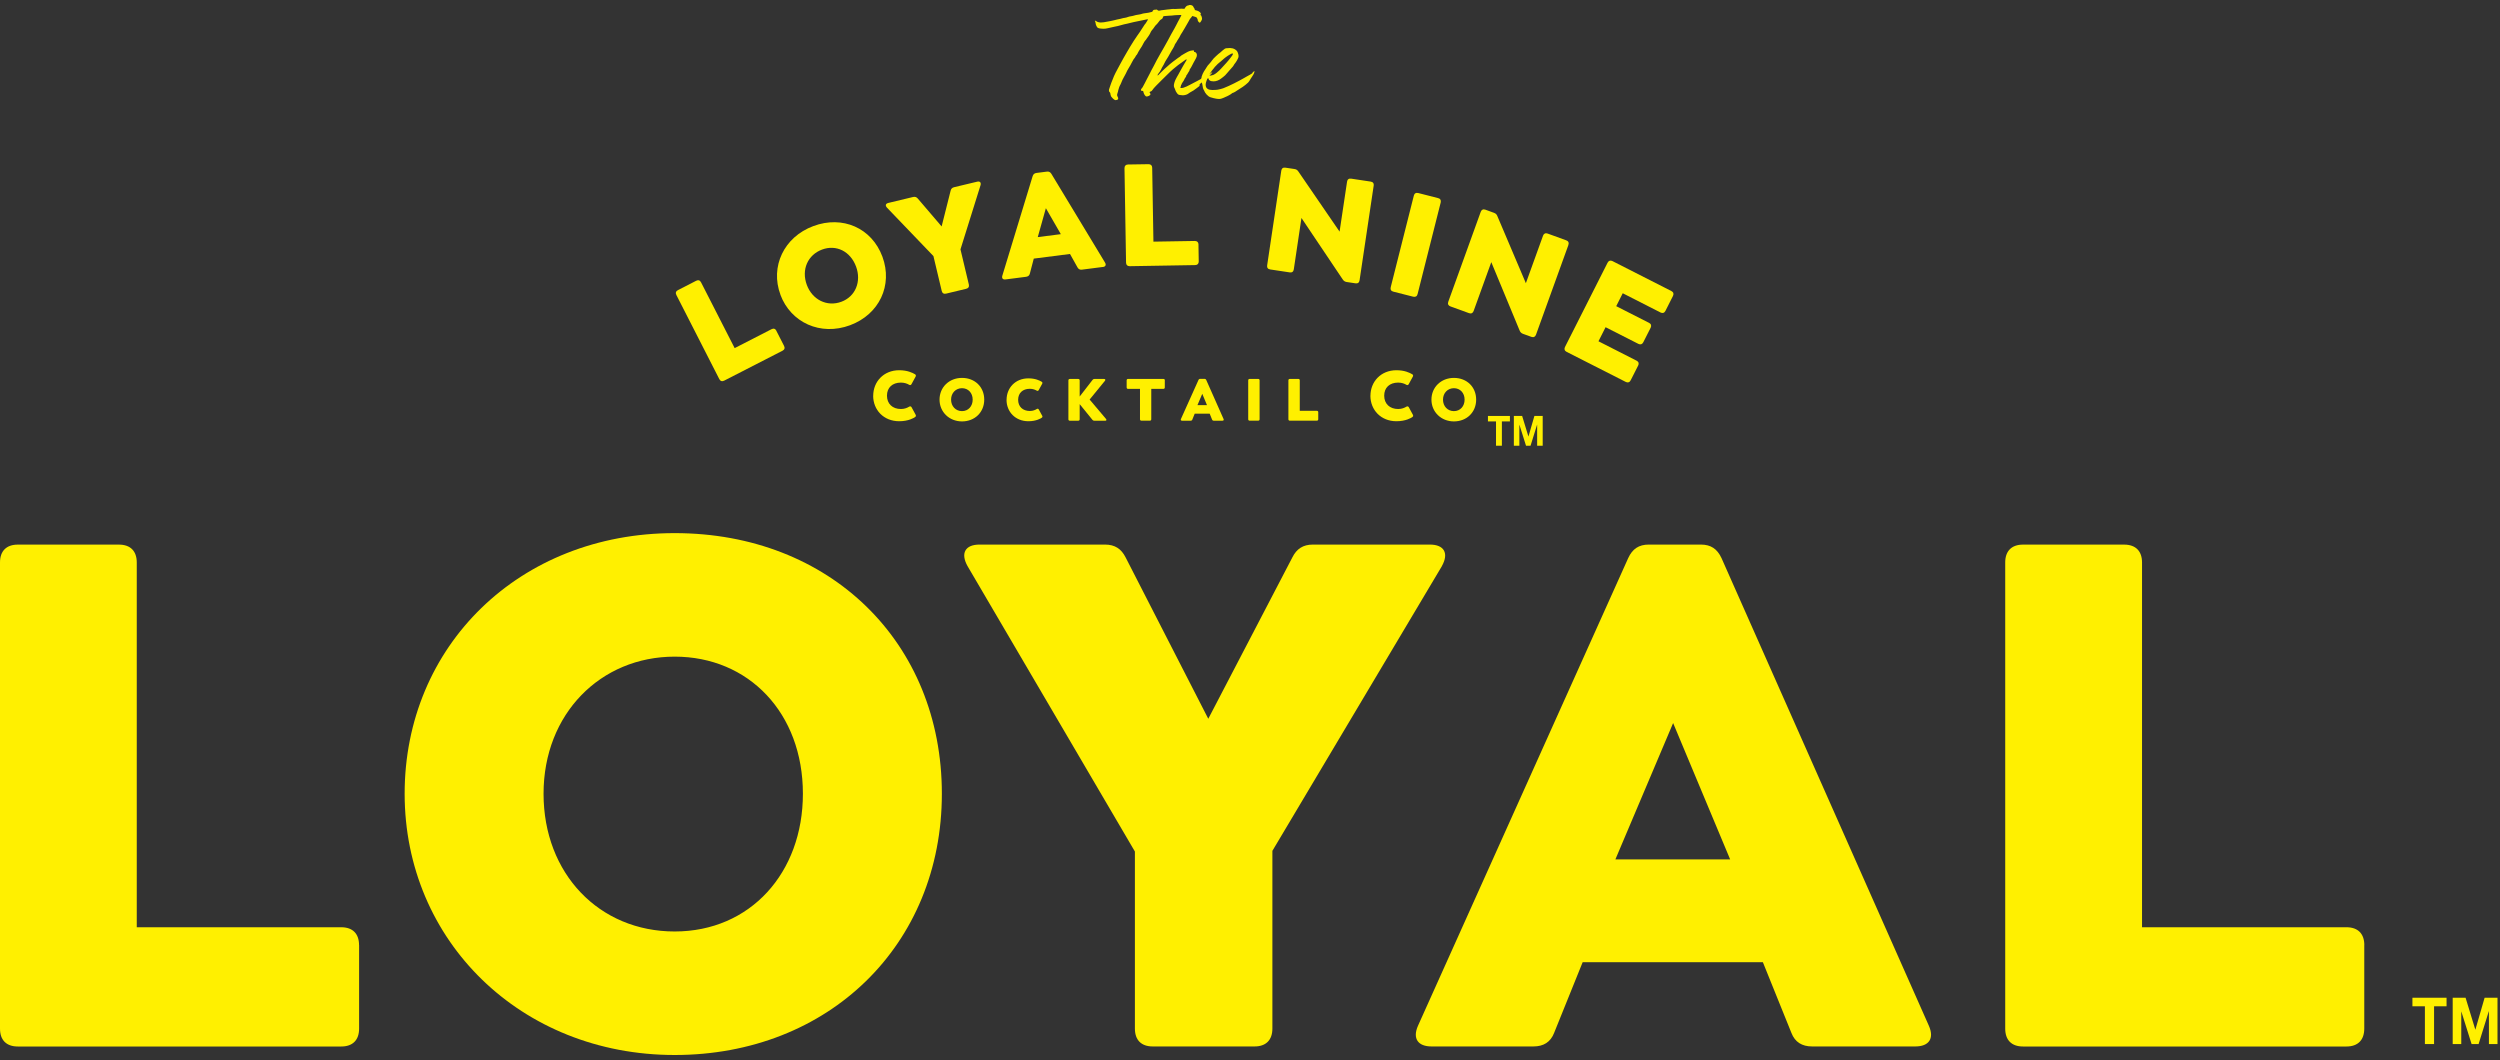 <svg width="250" height="106" viewBox="0 0 250 106" fill="none" xmlns="http://www.w3.org/2000/svg">
<rect x="0" y="0" width="250" height="106" fill="#333333" stroke="none"/>
<g clip-path="url(#clip0_41_5930)">
<path d="M35.91 94.508V102.863C35.91 104.007 35.268 104.65 34.13 104.65H1.779C0.637 104.65 0 104.007 0 102.863V56.244C0 55.1 0.642 54.461 1.779 54.461H11.897C13.039 54.461 13.676 55.105 13.676 56.244V92.725H34.126C35.268 92.725 35.905 93.369 35.905 94.513L35.91 94.508Z" fill="#FFF000"/>
<path d="M40.464 79.372C40.464 64.594 51.934 53.312 67.467 53.312C83.001 53.312 94.186 64.235 94.186 79.372C94.186 94.508 82.859 105.5 67.467 105.5C52.076 105.5 40.464 94.076 40.464 79.372ZM80.29 79.372C80.29 71.303 74.874 65.664 67.467 65.664C60.061 65.664 54.355 71.376 54.355 79.372C54.355 87.367 59.914 93.148 67.467 93.148C75.021 93.148 80.29 87.294 80.29 79.372Z" fill="#FFF000"/>
<path d="M144.199 56.598L127.239 85.084V102.858C127.239 104.002 126.597 104.645 125.46 104.645H115.269C114.127 104.645 113.49 104.002 113.49 102.858V85.153L96.746 56.598C96.035 55.312 96.53 54.457 97.956 54.457H110.495C111.495 54.457 112.132 54.884 112.563 55.743L120.828 71.877L129.234 55.743C129.661 54.884 130.303 54.457 131.298 54.457H142.983C144.41 54.457 144.905 55.316 144.194 56.598H144.199Z" fill="#FFF000"/>
<path d="M191.542 104.645H181.209C180.209 104.645 179.499 104.218 179.141 103.29L176.288 96.222H158.265L155.412 103.29C155.054 104.218 154.343 104.645 153.344 104.645H143.153C141.8 104.645 141.231 103.86 141.8 102.573L162.819 55.812C163.245 54.884 163.887 54.457 164.882 54.457H170.083C171.083 54.457 171.72 54.884 172.152 55.812L192.886 102.573C193.454 103.86 192.886 104.645 191.533 104.645H191.542ZM161.544 85.938H173.014L167.313 72.305L161.539 85.938H161.544Z" fill="#FFF000"/>
<path d="M236.427 94.508V102.863C236.427 104.007 235.785 104.65 234.648 104.65H202.301C201.159 104.65 200.522 104.007 200.522 102.863V56.244C200.522 55.1 201.164 54.461 202.301 54.461H212.419C213.561 54.461 214.203 55.105 214.203 56.244V92.725H234.652C235.79 92.725 236.432 93.369 236.432 94.513L236.427 94.508Z" fill="#FFF000"/>
<path d="M241.243 100.629H242.49V104.406H243.407V100.629H244.655V99.774H241.243V100.629Z" fill="#FFF000"/>
<path d="M248.461 99.774L247.539 102.959H247.53L246.558 99.774H245.269V104.406H246.127V101.158H246.136L247.159 104.406H247.86L248.883 101.121H248.892V104.406H249.75V99.774H248.461Z" fill="#FFF000"/>
<path d="M111.586 10.017C111.531 10.017 111.481 9.998 111.417 9.957C111.329 9.902 111.274 9.833 111.206 9.759C111.114 9.663 111.086 9.622 111.059 9.488C111.041 9.392 111.036 9.277 110.967 9.213C110.93 9.176 110.921 9.19 110.908 9.125C110.898 9.093 110.894 9.056 110.894 9.02C110.894 8.997 110.894 8.969 110.903 8.946C110.93 8.84 110.972 8.73 111.008 8.629C111.045 8.509 111.086 8.39 111.132 8.275C111.293 7.825 111.49 7.384 111.724 6.965C111.935 6.584 112.132 6.189 112.352 5.808C112.384 5.752 112.508 5.532 112.687 5.224C112.875 4.902 113.118 4.489 113.375 4.089C113.577 3.772 113.806 3.459 113.989 3.193C114.214 2.862 114.384 2.6 114.457 2.471C114.489 2.412 114.549 2.37 114.567 2.338C114.627 2.255 114.677 2.164 114.728 2.076C114.755 2.026 114.792 1.98 114.792 1.952C114.792 1.938 114.783 1.929 114.755 1.929C114.742 1.929 114.723 1.929 114.705 1.934C114.251 2.021 113.797 2.113 113.347 2.214C113.141 2.26 112.935 2.324 112.724 2.366C112.517 2.407 112.302 2.453 112.1 2.517C111.903 2.582 111.683 2.623 111.481 2.664C111.247 2.71 111.013 2.761 110.779 2.821C110.637 2.857 110.486 2.876 110.334 2.876C110.247 2.876 110.165 2.871 110.077 2.857C109.995 2.848 109.88 2.834 109.807 2.798C109.715 2.747 109.683 2.674 109.637 2.586C109.591 2.494 109.573 2.421 109.559 2.315C109.555 2.269 109.55 2.219 109.532 2.173C109.523 2.15 109.486 2.122 109.486 2.095C109.486 2.076 109.5 2.062 109.513 2.062C109.532 2.062 109.564 2.081 109.6 2.104C109.651 2.136 109.701 2.173 109.733 2.182C109.784 2.2 109.839 2.219 109.889 2.228C109.949 2.242 110.013 2.251 110.077 2.251C110.188 2.251 110.298 2.237 110.403 2.223C110.509 2.205 110.619 2.186 110.724 2.164C110.958 2.122 111.196 2.085 111.426 2.021C111.618 1.966 111.82 1.929 112.017 1.888C112.114 1.865 112.21 1.833 112.311 1.81C112.412 1.782 112.522 1.787 112.618 1.755C112.719 1.718 112.815 1.686 112.921 1.658C113.036 1.626 113.15 1.626 113.265 1.594C113.485 1.529 113.71 1.47 113.939 1.447C114.045 1.437 114.127 1.405 114.223 1.373C114.333 1.341 114.453 1.327 114.567 1.313C114.673 1.3 114.765 1.286 114.865 1.267C114.957 1.249 115.049 1.217 115.141 1.199C115.182 1.189 115.205 1.199 115.237 1.162C115.264 1.134 115.274 1.079 115.301 1.047C115.365 0.973 115.439 0.969 115.526 0.969H115.549C115.581 0.969 115.622 0.955 115.659 0.955C115.663 0.955 115.668 0.955 115.673 0.955C115.718 0.964 115.751 1.015 115.787 1.038C115.819 1.061 115.861 1.07 115.897 1.07C115.966 1.07 116.044 1.042 116.113 1.029C116.214 1.01 116.315 1.001 116.416 0.992C116.521 0.983 116.636 0.955 116.741 0.95C116.833 0.95 116.906 0.941 116.998 0.927C117.09 0.914 117.181 0.895 117.278 0.895C117.292 0.895 117.305 0.895 117.319 0.895C117.599 0.914 117.874 0.868 118.149 0.868C118.328 0.868 118.516 0.891 118.695 0.904C118.81 0.914 118.92 0.927 119.034 0.941C119.154 0.955 119.268 0.973 119.387 0.992C119.511 1.01 119.658 1.038 119.786 1.093C119.864 1.125 119.933 1.166 119.993 1.222C120.034 1.258 120.052 1.281 120.075 1.332C120.089 1.364 120.094 1.378 120.094 1.387C120.094 1.415 120.039 1.442 120.039 1.474C120.039 1.511 120.107 1.534 120.126 1.566C120.167 1.64 120.204 1.791 120.204 1.874C120.204 1.966 120.144 2.062 120.098 2.136C120.062 2.191 120.02 2.265 119.965 2.265C119.952 2.265 119.933 2.26 119.915 2.246C119.874 2.214 119.805 2.122 119.786 2.076C119.768 2.039 119.777 2.021 119.773 1.98C119.763 1.925 119.731 1.874 119.708 1.823C119.653 1.709 119.608 1.718 119.493 1.676C119.319 1.617 119.144 1.575 118.952 1.548C118.732 1.52 118.484 1.506 118.172 1.506C118.122 1.506 118.076 1.497 118.025 1.497C117.961 1.497 117.897 1.497 117.833 1.506C117.727 1.516 117.617 1.506 117.512 1.52C117.292 1.548 117.062 1.571 116.842 1.575C116.727 1.575 116.613 1.589 116.498 1.603C116.42 1.612 116.347 1.598 116.315 1.672C116.273 1.764 116.278 1.833 116.186 1.897C116.104 1.952 116.04 1.971 115.975 2.053C115.897 2.15 115.824 2.251 115.746 2.347C115.682 2.43 115.599 2.49 115.53 2.572C115.457 2.655 115.411 2.756 115.342 2.839C115.278 2.917 115.214 2.991 115.154 3.073C115.095 3.156 115.063 3.22 115.026 3.312C114.98 3.423 114.898 3.533 114.833 3.634C114.778 3.726 114.714 3.809 114.65 3.891C114.627 3.923 114.613 3.96 114.59 3.988C114.567 4.02 114.535 4.034 114.512 4.066C114.379 4.231 114.297 4.452 114.187 4.631C114.067 4.824 113.934 5.003 113.829 5.201C113.783 5.288 113.746 5.385 113.687 5.467C113.664 5.504 113.632 5.527 113.604 5.559C113.568 5.605 113.558 5.656 113.526 5.706C113.476 5.794 113.402 5.867 113.347 5.95C113.288 6.051 113.233 6.157 113.178 6.258C113.072 6.442 112.985 6.648 112.861 6.823C112.747 6.984 112.673 7.177 112.586 7.351C112.485 7.563 112.352 7.76 112.251 7.972C112.16 8.169 112.095 8.385 111.985 8.565C111.935 8.643 111.912 8.758 111.88 8.845C111.839 8.96 111.816 9.061 111.793 9.176C111.77 9.286 111.71 9.392 111.71 9.507C111.71 9.635 111.82 9.704 111.82 9.86C111.82 9.902 111.802 9.939 111.751 9.966C111.701 9.989 111.655 10.003 111.614 10.003L111.586 10.017Z" fill="#FFF000"/>
<path d="M114.356 9.249C114.338 9.176 114.328 9.088 114.269 9.088C114.232 9.088 114.195 9.098 114.177 9.098C114.14 9.098 114.099 9.024 114.099 8.992C114.099 8.932 114.108 8.9 114.163 8.849C114.232 8.78 114.269 8.712 114.315 8.624C114.429 8.399 114.558 8.188 114.663 7.958C114.76 7.756 114.879 7.563 114.975 7.361C115.085 7.131 115.2 6.906 115.328 6.685C115.457 6.474 115.544 6.239 115.668 6.028C115.791 5.812 115.911 5.591 116.034 5.371C116.278 4.944 116.534 4.516 116.764 4.084C116.883 3.859 117.007 3.638 117.126 3.409C117.231 3.207 117.342 3.009 117.461 2.816C117.58 2.618 117.672 2.402 117.782 2.2C117.883 2.021 117.979 1.842 118.071 1.663C118.176 1.456 118.254 1.235 118.369 1.028C118.465 0.863 118.548 0.633 118.745 0.56C118.782 0.546 118.823 0.546 118.86 0.532C118.91 0.514 118.942 0.495 119.006 0.495C119.093 0.495 119.185 0.528 119.254 0.573C119.332 0.624 119.332 0.711 119.392 0.785C119.451 0.858 119.483 0.909 119.483 0.992C119.483 1.005 119.483 1.024 119.483 1.042C119.451 1.258 119.327 1.465 119.204 1.64C119.139 1.731 119.052 1.814 118.988 1.906C118.924 2.003 118.873 2.113 118.818 2.214C118.704 2.421 118.575 2.618 118.47 2.816C118.392 2.963 118.25 3.193 118.19 3.285C118.126 3.39 118.052 3.478 118.007 3.593C117.919 3.808 117.759 3.979 117.658 4.19C117.612 4.282 117.534 4.351 117.493 4.438C117.47 4.484 117.465 4.535 117.438 4.58C117.406 4.631 117.392 4.663 117.369 4.718C117.328 4.819 117.25 4.911 117.195 5.008C117.131 5.114 117.071 5.224 117.011 5.334C116.888 5.559 116.764 5.784 116.617 6C116.484 6.198 116.411 6.419 116.282 6.616C116.218 6.713 116.163 6.814 116.122 6.924C116.08 7.039 115.934 7.237 115.846 7.347C115.805 7.402 115.755 7.48 115.75 7.517C115.75 7.531 115.75 7.54 115.768 7.54C115.824 7.54 115.86 7.475 115.897 7.443C115.998 7.351 116.09 7.246 116.186 7.149C116.36 6.979 116.534 6.809 116.722 6.653C116.91 6.497 117.076 6.322 117.282 6.18C117.47 6.051 117.64 5.904 117.828 5.775C117.896 5.725 117.965 5.706 118.025 5.642C118.094 5.573 118.167 5.522 118.254 5.477C118.438 5.371 118.617 5.256 118.809 5.164C118.928 5.104 119.126 5.045 119.226 5.045C119.259 5.045 119.3 5.04 119.337 5.04C119.378 5.04 119.405 5.054 119.405 5.091C119.405 5.118 119.392 5.132 119.392 5.155C119.392 5.201 119.474 5.192 119.497 5.201C119.63 5.256 119.69 5.385 119.69 5.518C119.69 5.573 119.681 5.628 119.662 5.679C119.58 5.899 119.437 6.092 119.337 6.304C119.286 6.414 119.226 6.52 119.171 6.625C119.112 6.74 119.057 6.828 118.983 6.929C118.951 6.975 118.96 7.002 118.947 7.053C118.933 7.103 118.91 7.126 118.878 7.168C118.814 7.25 118.777 7.347 118.722 7.434C118.699 7.466 118.658 7.494 118.639 7.531C118.626 7.558 118.63 7.59 118.621 7.622C118.594 7.705 118.525 7.765 118.484 7.838C118.438 7.917 118.41 8.004 118.364 8.077C118.309 8.165 118.24 8.247 118.19 8.339C118.172 8.376 118.167 8.427 118.149 8.459C118.13 8.486 118.094 8.486 118.094 8.528C118.094 8.551 118.103 8.574 118.098 8.601C118.094 8.638 118.034 8.693 118.034 8.73C118.034 8.794 118.08 8.799 118.117 8.799C118.19 8.799 118.245 8.799 118.328 8.776C118.552 8.707 118.777 8.601 118.983 8.486C119.217 8.358 119.46 8.238 119.699 8.11C119.914 7.999 120.13 7.88 120.332 7.751C120.446 7.678 120.561 7.609 120.68 7.544C120.781 7.489 120.887 7.429 120.988 7.374C121.02 7.356 121.162 7.241 121.208 7.241C121.226 7.241 121.231 7.25 121.231 7.259C121.231 7.287 121.13 7.374 121.111 7.397C121.024 7.508 120.813 7.691 120.772 7.733C120.694 7.806 120.483 7.967 120.3 8.123C120.107 8.289 119.947 8.44 119.947 8.482C119.947 8.523 119.965 8.542 119.965 8.565C119.965 8.583 119.956 8.597 119.919 8.624C119.731 8.762 119.548 8.918 119.35 9.047C119.254 9.111 119.149 9.171 119.043 9.222C118.947 9.268 118.883 9.332 118.791 9.392C118.662 9.474 118.447 9.53 118.273 9.53C118.236 9.53 118.204 9.53 118.176 9.52C118.08 9.502 117.961 9.511 117.869 9.47C117.763 9.424 117.718 9.336 117.653 9.245C117.608 9.176 117.566 9.116 117.543 9.033C117.516 8.928 117.475 8.863 117.429 8.762C117.401 8.698 117.387 8.638 117.387 8.574C117.387 8.422 117.438 8.215 117.562 7.944C117.64 7.779 117.754 7.595 117.855 7.416C117.938 7.269 118.011 7.122 118.08 7.002C118.181 6.818 118.268 6.671 118.318 6.579C118.369 6.487 118.506 6.276 118.552 6.18C118.561 6.157 118.662 6.023 118.662 5.973C118.662 5.95 118.658 5.936 118.63 5.936C118.589 5.936 118.529 5.991 118.493 6.019C118.263 6.18 118.034 6.34 117.809 6.51C117.63 6.644 117.456 6.786 117.287 6.933C117.089 7.103 116.897 7.292 116.713 7.475C116.539 7.65 116.365 7.825 116.186 7.995C115.993 8.179 115.805 8.367 115.622 8.56C115.539 8.647 115.457 8.735 115.379 8.822C115.301 8.909 115.246 9.024 115.159 9.102C115.113 9.143 114.961 9.171 114.961 9.235C114.961 9.309 115.048 9.341 115.048 9.401C115.048 9.566 114.773 9.649 114.659 9.649C114.539 9.649 114.402 9.433 114.351 9.245L114.356 9.249Z" fill="#FFF000"/>
<path d="M121.318 9.801C121.162 9.769 120.974 9.718 120.846 9.622C120.717 9.525 120.589 9.383 120.506 9.249C120.465 9.18 120.442 9.102 120.401 9.033C120.355 8.955 120.314 8.891 120.295 8.799C120.259 8.634 120.25 8.445 120.19 8.289C120.176 8.248 120.13 8.229 120.117 8.193C120.089 8.119 120.117 7.99 120.121 7.912C120.153 7.549 120.337 7.209 120.543 6.915C120.626 6.796 120.676 6.685 120.763 6.57C120.855 6.451 120.979 6.336 121.066 6.226C121.167 6.097 121.249 5.968 121.364 5.844C121.502 5.693 121.676 5.55 121.827 5.408C121.887 5.353 121.983 5.293 122.043 5.238C122.18 5.109 122.323 4.985 122.474 4.879C122.556 4.824 122.625 4.82 122.722 4.82C122.818 4.82 122.91 4.801 123.006 4.801C123.157 4.801 123.35 4.847 123.478 4.925C123.62 5.013 123.717 5.091 123.776 5.256C123.818 5.371 123.859 5.491 123.859 5.61C123.859 5.661 123.85 5.711 123.831 5.766C123.772 5.927 123.671 6.093 123.575 6.235C123.529 6.299 123.478 6.359 123.432 6.423C123.382 6.492 123.354 6.575 123.299 6.639C123.185 6.782 123.061 6.915 122.937 7.048C122.795 7.2 122.662 7.384 122.511 7.535C122.382 7.659 122.24 7.756 122.102 7.862C121.887 8.027 121.621 8.137 121.35 8.137C121.272 8.137 121.19 8.128 121.112 8.11C121.038 8.091 120.97 8.059 120.915 8C120.892 7.972 120.873 7.94 120.86 7.908C120.85 7.88 120.846 7.816 120.818 7.816C120.74 7.816 120.685 7.986 120.667 8.036C120.616 8.17 120.566 8.335 120.566 8.487C120.566 8.638 120.612 8.785 120.754 8.882C120.882 8.974 121.043 8.992 121.194 8.997C121.382 8.997 121.584 9.006 121.768 8.969C121.96 8.928 122.153 8.891 122.336 8.822C122.52 8.753 122.699 8.675 122.877 8.592C123.226 8.431 123.57 8.261 123.909 8.078C124.079 7.986 124.249 7.889 124.418 7.797C124.579 7.71 124.739 7.604 124.905 7.522C124.987 7.485 125.042 7.448 125.111 7.398C125.157 7.361 125.203 7.37 125.226 7.315C125.253 7.25 125.276 7.232 125.331 7.186C125.363 7.163 125.395 7.113 125.432 7.113C125.446 7.113 125.45 7.126 125.45 7.145C125.45 7.209 125.381 7.365 125.368 7.402C125.304 7.535 125.175 7.701 125.079 7.857C124.987 8.013 124.909 8.16 124.799 8.266C124.639 8.418 124.46 8.56 124.281 8.684C124.079 8.822 123.873 8.951 123.666 9.079C123.565 9.144 123.464 9.222 123.354 9.263C123.304 9.282 123.263 9.286 123.221 9.314C123.171 9.351 123.125 9.392 123.075 9.424C122.85 9.571 122.593 9.681 122.345 9.787C122.231 9.838 122.057 9.897 121.933 9.897C121.699 9.897 121.529 9.851 121.314 9.805L121.318 9.801ZM121.359 7.48C121.469 7.43 121.57 7.352 121.667 7.278C121.868 7.126 122.038 6.943 122.208 6.754C122.355 6.593 122.506 6.437 122.648 6.272C122.795 6.106 122.937 5.936 123.07 5.757C123.148 5.656 123.295 5.472 123.295 5.399C123.295 5.357 123.272 5.343 123.24 5.343C123.176 5.343 123.075 5.403 123.033 5.426C122.868 5.518 122.708 5.624 122.552 5.739C122.419 5.835 122.29 5.959 122.167 6.065C122.029 6.18 121.901 6.276 121.772 6.396C121.676 6.488 121.584 6.584 121.492 6.685C121.387 6.805 121.291 6.929 121.194 7.058C121.116 7.168 121.048 7.287 120.965 7.393C120.947 7.421 120.905 7.462 120.905 7.499C120.905 7.545 120.947 7.563 121.006 7.563C121.126 7.563 121.318 7.494 121.355 7.48H121.359Z" fill="#FFF000"/>
<path d="M77.635 33.08L78.405 34.587C78.511 34.794 78.456 34.969 78.249 35.074L72.416 38.066C72.209 38.172 72.035 38.116 71.93 37.91L67.637 29.5C67.531 29.294 67.586 29.119 67.793 29.013L69.618 28.076C69.824 27.97 69.999 28.025 70.104 28.232L73.466 34.812L77.153 32.919C77.359 32.813 77.534 32.869 77.639 33.075L77.635 33.08Z" fill="#FFF000"/>
<path d="M78.043 29.468C77.002 26.66 78.387 23.706 81.336 22.608C84.257 21.518 87.178 22.796 88.243 25.672C89.297 28.521 87.931 31.439 85.005 32.524C82.056 33.622 79.075 32.262 78.038 29.468H78.043ZM85.605 26.656C85.037 25.121 83.615 24.432 82.207 24.956C80.772 25.489 80.12 26.968 80.68 28.485C81.23 29.978 82.702 30.709 84.138 30.176C85.546 29.652 86.16 28.159 85.605 26.651V26.656Z" fill="#FFF000"/>
<path d="M98.053 18.523L96.048 24.937L96.883 28.444C96.938 28.669 96.842 28.825 96.617 28.88L94.608 29.363C94.384 29.418 94.228 29.321 94.173 29.096L93.343 25.608L88.701 20.77C88.5 20.549 88.559 20.356 88.839 20.292L91.311 19.699C91.508 19.653 91.655 19.708 91.779 19.855L94.163 22.644L95.062 19.069C95.108 18.881 95.214 18.766 95.411 18.72L97.713 18.169C97.993 18.1 98.13 18.247 98.053 18.532V18.523Z" fill="#FFF000"/>
<path d="M110.279 26.697L108.201 26.964C108 26.991 107.848 26.922 107.752 26.743L107 25.397L103.377 25.861L102.987 27.354C102.941 27.552 102.808 27.653 102.606 27.68L100.561 27.942C100.29 27.979 100.153 27.832 100.235 27.561L103.262 17.622C103.326 17.424 103.441 17.323 103.643 17.295L104.688 17.162C104.89 17.135 105.028 17.208 105.138 17.383L110.499 26.251C110.646 26.495 110.554 26.67 110.279 26.702V26.697ZM103.776 23.71L106.083 23.416L104.588 20.82L103.776 23.71Z" fill="#FFF000"/>
<path d="M119.846 24.45L119.874 26.141C119.874 26.371 119.75 26.504 119.521 26.509L112.972 26.619C112.742 26.619 112.609 26.495 112.605 26.265L112.449 16.817C112.449 16.588 112.573 16.454 112.802 16.45L114.852 16.418C115.081 16.418 115.214 16.542 115.219 16.772L115.343 24.165L119.484 24.096C119.713 24.096 119.846 24.22 119.851 24.45H119.846Z" fill="#FFF000"/>
<path d="M137.365 18.587L135.957 28.03C135.925 28.259 135.774 28.37 135.549 28.333L134.664 28.2C134.48 28.172 134.361 28.08 134.265 27.933L130.146 21.799L129.38 26.936C129.348 27.166 129.197 27.276 128.972 27.239L127.019 26.945C126.789 26.913 126.679 26.762 126.716 26.532L128.128 17.07C128.161 16.84 128.312 16.73 128.537 16.767L129.436 16.9C129.619 16.928 129.729 16.988 129.835 17.148L133.958 23.163L134.705 18.169C134.737 17.939 134.889 17.828 135.113 17.865L137.067 18.159C137.296 18.192 137.406 18.343 137.37 18.573L137.365 18.587Z" fill="#FFF000"/>
<path d="M139.071 28.724L141.383 19.565C141.438 19.34 141.598 19.248 141.823 19.303L143.809 19.809C144.033 19.864 144.125 20.025 144.07 20.25L141.759 29.408C141.704 29.633 141.543 29.725 141.318 29.67L139.333 29.165C139.108 29.11 139.016 28.949 139.071 28.724Z" fill="#FFF000"/>
<path d="M156.843 24.491L153.6 33.47C153.522 33.686 153.357 33.764 153.137 33.686L152.298 33.383C152.124 33.319 152.023 33.208 151.958 33.043L149.129 26.215L147.363 31.099C147.285 31.315 147.12 31.393 146.9 31.315L145.042 30.64C144.827 30.562 144.749 30.396 144.827 30.176L148.074 21.183C148.152 20.967 148.317 20.889 148.537 20.967L149.39 21.279C149.564 21.344 149.661 21.422 149.734 21.606L152.587 28.319L154.302 23.572C154.38 23.356 154.545 23.278 154.765 23.356L156.623 24.032C156.838 24.11 156.916 24.275 156.838 24.496L156.843 24.491Z" fill="#FFF000"/>
<path d="M163.818 36.549L163.066 38.033C162.961 38.24 162.786 38.295 162.58 38.194L156.659 35.184C156.453 35.079 156.398 34.904 156.499 34.697L160.759 26.27C160.865 26.063 161.039 26.008 161.246 26.109L167.139 29.105C167.345 29.21 167.4 29.385 167.299 29.592L166.543 31.09C166.437 31.297 166.263 31.352 166.056 31.251L162.273 29.325L161.622 30.617L164.905 32.285C165.112 32.39 165.167 32.565 165.066 32.772L164.327 34.228C164.222 34.435 164.048 34.49 163.841 34.389L160.558 32.721L159.847 34.127L163.658 36.067C163.864 36.172 163.919 36.347 163.818 36.554V36.549Z" fill="#FFF000"/>
<path d="M87.321 39.582C87.321 38.171 88.362 37.023 89.921 37.023C90.728 37.023 91.242 37.271 91.504 37.427C91.595 37.482 91.609 37.569 91.559 37.666L91.15 38.415C91.095 38.516 91.017 38.534 90.912 38.479C90.751 38.378 90.458 38.259 90.091 38.259C89.243 38.259 88.697 38.759 88.697 39.568C88.697 40.377 89.247 40.901 90.096 40.901C90.463 40.901 90.747 40.772 90.917 40.666C91.017 40.611 91.1 40.625 91.155 40.722L91.563 41.471C91.614 41.572 91.605 41.641 91.494 41.719C91.394 41.783 90.871 42.123 89.917 42.123C88.362 42.123 87.316 40.988 87.316 39.573L87.321 39.582Z" fill="#FFF000"/>
<path d="M93.953 39.963C93.953 38.732 94.907 37.79 96.2 37.79C97.493 37.79 98.424 38.7 98.424 39.963C98.424 41.227 97.479 42.141 96.2 42.141C94.92 42.141 93.953 41.19 93.953 39.963ZM97.268 39.963C97.268 39.292 96.819 38.819 96.2 38.819C95.581 38.819 95.108 39.297 95.108 39.963C95.108 40.63 95.572 41.112 96.2 41.112C96.828 41.112 97.268 40.625 97.268 39.963Z" fill="#FFF000"/>
<path d="M143.144 39.963C143.144 38.732 144.098 37.79 145.391 37.79C146.685 37.79 147.616 38.7 147.616 39.963C147.616 41.227 146.671 42.141 145.391 42.141C144.112 42.141 143.144 41.19 143.144 39.963ZM146.46 39.963C146.46 39.292 146.01 38.819 145.391 38.819C144.772 38.819 144.3 39.297 144.3 39.963C144.3 40.63 144.763 41.112 145.391 41.112C146.02 41.112 146.46 40.625 146.46 39.963Z" fill="#FFF000"/>
<path d="M100.658 39.982C100.658 38.796 101.529 37.836 102.841 37.836C103.52 37.836 103.951 38.043 104.171 38.176C104.249 38.222 104.258 38.295 104.217 38.378L103.873 39.008C103.827 39.09 103.758 39.109 103.671 39.063C103.533 38.98 103.29 38.879 102.983 38.879C102.272 38.879 101.814 39.302 101.814 39.982C101.814 40.662 102.277 41.099 102.988 41.099C103.295 41.099 103.533 40.993 103.676 40.901C103.758 40.855 103.832 40.864 103.877 40.947L104.221 41.576C104.263 41.659 104.258 41.719 104.162 41.783C104.079 41.838 103.639 42.123 102.836 42.123C101.529 42.123 100.653 41.172 100.653 39.982H100.658Z" fill="#FFF000"/>
<path d="M110.518 42.072H109.431C109.353 42.072 109.293 42.05 109.248 41.99L107.968 40.414V41.925C107.968 42.022 107.913 42.072 107.821 42.072H106.987C106.89 42.072 106.84 42.017 106.84 41.925V38.043C106.84 37.946 106.895 37.895 106.987 37.895H107.821C107.918 37.895 107.968 37.951 107.968 38.043V39.651L109.261 37.983C109.307 37.919 109.367 37.895 109.445 37.895H110.408C110.532 37.895 110.573 37.983 110.495 38.079L108.963 39.954L110.601 41.893C110.683 41.994 110.642 42.077 110.518 42.077V42.072Z" fill="#FFF000"/>
<path d="M116.48 38.038V38.741C116.48 38.837 116.425 38.888 116.334 38.888H115.127V41.921C115.127 42.017 115.072 42.068 114.981 42.068H114.146C114.05 42.068 113.999 42.013 113.999 41.921V38.888H112.811C112.715 38.888 112.665 38.833 112.665 38.741V38.038C112.665 37.941 112.72 37.891 112.811 37.891H116.338C116.434 37.891 116.485 37.946 116.485 38.038H116.48Z" fill="#FFF000"/>
<path d="M122.245 42.072H121.383C121.3 42.072 121.24 42.036 121.208 41.958L120.97 41.369H119.47L119.232 41.958C119.204 42.036 119.144 42.072 119.057 42.072H118.209C118.094 42.072 118.048 42.008 118.094 41.898L119.846 38.001C119.883 37.923 119.933 37.886 120.02 37.886H120.452C120.534 37.886 120.589 37.923 120.626 38.001L122.355 41.898C122.401 42.004 122.355 42.072 122.24 42.072H122.245ZM119.745 40.515H120.699L120.227 39.38L119.745 40.515Z" fill="#FFF000"/>
<path d="M124.822 41.921V38.038C124.822 37.941 124.877 37.891 124.969 37.891H125.813C125.909 37.891 125.96 37.946 125.96 38.038V41.921C125.96 42.017 125.905 42.068 125.813 42.068H124.969C124.873 42.068 124.822 42.013 124.822 41.921Z" fill="#FFF000"/>
<path d="M131.825 41.227V41.921C131.825 42.017 131.77 42.068 131.679 42.068H128.987C128.89 42.068 128.84 42.013 128.84 41.921V38.038C128.84 37.941 128.895 37.891 128.987 37.891H129.83C129.927 37.891 129.977 37.946 129.977 38.038V41.08H131.679C131.775 41.08 131.825 41.135 131.825 41.227Z" fill="#FFF000"/>
<path d="M137.044 39.582C137.044 38.171 138.085 37.023 139.645 37.023C140.452 37.023 140.965 37.271 141.227 37.427C141.318 37.482 141.332 37.569 141.282 37.666L140.874 38.415C140.819 38.516 140.741 38.534 140.635 38.479C140.475 38.378 140.181 38.259 139.814 38.259C138.966 38.259 138.42 38.759 138.42 39.568C138.42 40.377 138.97 40.901 139.819 40.901C140.186 40.901 140.47 40.772 140.64 40.666C140.741 40.611 140.823 40.625 140.878 40.722L141.286 41.471C141.337 41.572 141.328 41.641 141.218 41.719C141.117 41.783 140.594 42.123 139.64 42.123C138.085 42.123 137.04 40.988 137.04 39.573L137.044 39.582Z" fill="#FFF000"/>
<path d="M148.794 42.142V41.595H150.991V42.142H150.188V44.572H149.601V42.142H148.794Z" fill="#FFF000"/>
<path d="M152.215 41.595L152.839 43.644H152.848L153.44 41.595H154.27V44.572H153.715V42.463H153.71L153.055 44.572H152.601L151.945 42.482H151.936V44.572H151.385V41.595H152.215Z" fill="#FFF000"/>
</g>
<defs>
<clipPath id="clip0_41_5930">
<rect width="249.75" height="105" fill="white" transform="translate(0 0.5)"/>
</clipPath>
</defs>
</svg>

